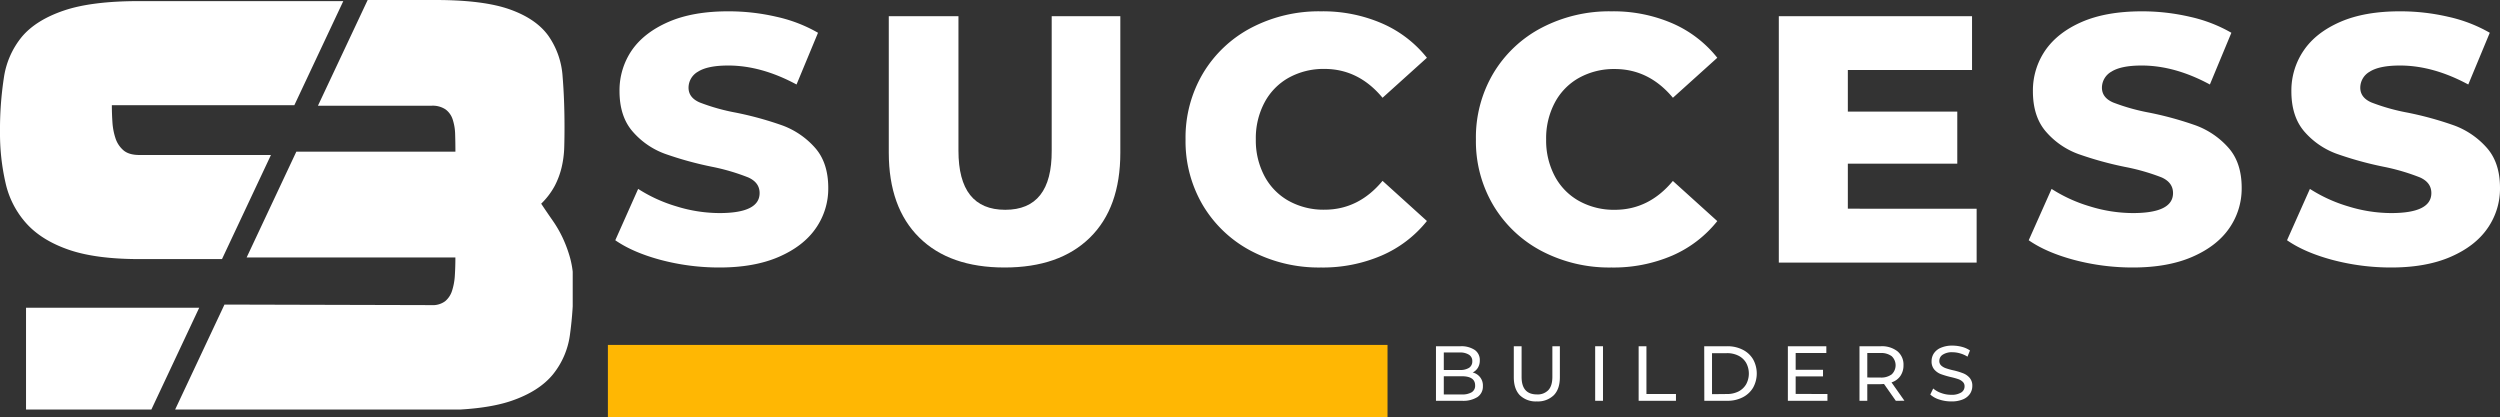 <svg xmlns="http://www.w3.org/2000/svg" xmlns:xlink="http://www.w3.org/1999/xlink" viewBox="0 0 1000.02 166.97"><rect x="0" y="0" width="1000.02" height="166.97" fill="#333333" stroke="none"/><defs><style>.a,.b{fill:none;}.b{stroke:#ffb703;stroke-width:29px;}.c{fill:#fff;}.d{clip-path:url(#a);}</style><clipPath id="a" transform="translate(-0.07)"><rect class="a" width="229.16" height="163.81"/></clipPath></defs><title>TSB - Landscape - Light on Dark BG</title><path class="b" d="M243.23,152.47H555.09" transform="translate(-0.07)"/><path class="c" d="M287.74,107a91.25,91.25,0,0,1-23.25-3q-11.25-3-18.3-7.9l9.15-20.54a59.58,59.58,0,0,0,15.35,7,58.54,58.54,0,0,0,17.17,2.67q16.06,0,16.06-8,0-4.23-4.58-6.27a84.41,84.41,0,0,0-14.71-4.3,139.1,139.1,0,0,1-18.58-5.14,31.23,31.23,0,0,1-12.81-8.79q-5.37-6.06-5.36-16.34a28.34,28.34,0,0,1,4.92-16.27Q257.73,13,267.51,8.75t24-4.22a84.37,84.37,0,0,1,19.14,2.18,58.5,58.5,0,0,1,16.63,6.4L318.69,33.8q-14.08-7.59-27.31-7.59c-5.53,0-9.56.83-12.1,2.46a7.37,7.37,0,0,0-3.79,6.4q0,4,4.5,5.93a81.09,81.09,0,0,0,14.5,4.07,135.87,135.87,0,0,1,18.64,5.14,32.36,32.36,0,0,1,12.81,8.73q5.44,6,5.44,16.25a27.65,27.65,0,0,1-4.94,16.06q-4.94,7.19-14.79,11.48T287.74,107Z" transform="translate(-0.07)"/><path class="c" d="M401.9,107q-22,0-34.14-12T355.59,61.13V6.48h27.87v53.8q0,23.64,18.71,23.64t18.59-23.64V6.48h27.45V61.13q0,22-12.18,33.94T401.9,107Z" transform="translate(-0.07)"/><path class="c" d="M528.47,107a58.25,58.25,0,0,1-27.81-6.55A49,49,0,0,1,481.3,82.23a50.28,50.28,0,0,1-7-26.45,50.34,50.34,0,0,1,7-26.48,48.92,48.92,0,0,1,19.36-18.23,58.37,58.37,0,0,1,27.81-6.54A59.42,59.42,0,0,1,552.8,9.32a46.81,46.81,0,0,1,18.05,13.79l-17.75,16q-9.57-11.53-23.23-11.54a28.78,28.78,0,0,0-14.3,3.52,24.5,24.5,0,0,0-9.7,9.94,30.36,30.36,0,0,0-3.46,14.71,30.4,30.4,0,0,0,3.46,14.7,24.45,24.45,0,0,0,9.7,9.92,28.68,28.68,0,0,0,14.3,3.52q13.67,0,23.23-11.54l17.75,16.06a47,47,0,0,1-18.05,13.79A59.43,59.43,0,0,1,528.47,107Z" transform="translate(-0.07)"/><path class="c" d="M644.61,107a58.25,58.25,0,0,1-27.81-6.55,49,49,0,0,1-19.35-18.25,50.19,50.19,0,0,1-7-26.45,50.25,50.25,0,0,1,7-26.48A48.83,48.83,0,0,1,616.8,11.07a58.37,58.37,0,0,1,27.81-6.54A59.51,59.51,0,0,1,669,9.32a46.77,46.77,0,0,1,18,13.79l-17.75,16Q659.67,27.62,646,27.61a28.75,28.75,0,0,0-14.29,3.52A24.46,24.46,0,0,0,622,41.07a30.36,30.36,0,0,0-3.46,14.71A30.4,30.4,0,0,0,622,70.48a24.41,24.41,0,0,0,9.71,9.92A28.64,28.64,0,0,0,646,83.92q13.66,0,23.23-11.54L687,88.44a47,47,0,0,1-18,13.79A59.51,59.51,0,0,1,644.61,107Z" transform="translate(-0.07)"/><path class="c" d="M790.74,83.5v21.55H711.61V6.48H788.9V28H739.22V44.65H783V65.48H739.22v18Z" transform="translate(-0.07)"/><path class="c" d="M853.11,107a91.25,91.25,0,0,1-23.25-3q-11.25-3-18.29-7.9l9.15-20.54a59.42,59.42,0,0,0,15.35,7,58.49,58.49,0,0,0,17.17,2.67q16.07,0,16.06-8,0-4.23-4.58-6.27A84.41,84.41,0,0,0,850,66.75a139.29,139.29,0,0,1-18.59-5.14,31.36,31.36,0,0,1-12.81-8.79q-5.36-6.06-5.35-16.34a28.33,28.33,0,0,1,4.91-16.27q5-7.25,14.71-11.46t24-4.22a84.45,84.45,0,0,1,19.15,2.18,58.43,58.43,0,0,1,16.62,6.4l-8.6,20.69Q870,26.21,856.76,26.21c-5.53,0-9.56.83-12.11,2.46a7.37,7.37,0,0,0-3.79,6.4q0,4,4.5,5.93a81.34,81.34,0,0,0,14.5,4.07,136.05,136.05,0,0,1,18.65,5.14,32.43,32.43,0,0,1,12.81,8.73q5.45,6,5.44,16.25a27.72,27.72,0,0,1-4.94,16.06q-4.94,7.19-14.79,11.48T853.11,107Z" transform="translate(-0.07)"/><path class="c" d="M956.45,107a91.25,91.25,0,0,1-23.25-3q-11.25-3-18.3-7.9l9.15-20.54a59.58,59.58,0,0,0,15.35,7,58.54,58.54,0,0,0,17.17,2.67q16.06,0,16.06-8,0-4.23-4.58-6.27a84.41,84.41,0,0,0-14.71-4.3,139.1,139.1,0,0,1-18.58-5.14A31.23,31.23,0,0,1,922,52.82q-5.37-6.06-5.36-16.34a28.34,28.34,0,0,1,4.92-16.27Q926.45,13,936.22,8.75t24-4.22a84.37,84.37,0,0,1,19.14,2.18A58.5,58.5,0,0,1,996,13.11L987.4,33.8q-14.08-7.59-27.31-7.59c-5.53,0-9.56.83-12.1,2.46a7.37,7.37,0,0,0-3.79,6.4q0,4,4.5,5.93a81.09,81.09,0,0,0,14.5,4.07,135.87,135.87,0,0,1,18.64,5.14,32.36,32.36,0,0,1,12.81,8.73q5.45,6,5.44,16.25a27.65,27.65,0,0,1-4.94,16.06q-4.93,7.19-14.79,11.48T956.45,107Z" transform="translate(-0.07)"/><path class="c" d="M589.16,149a5.3,5.3,0,0,1,4.08,5.42,5.07,5.07,0,0,1-2.14,4.38,10.66,10.66,0,0,1-6.21,1.52H574.47V138.5h9.8A9.64,9.64,0,0,1,590,140a4.84,4.84,0,0,1,2,4.15,5.5,5.5,0,0,1-.79,3A5.12,5.12,0,0,1,589.16,149Zm-11.56-8v7H584a6.63,6.63,0,0,0,3.71-.87,3,3,0,0,0,1.29-2.61,2.93,2.93,0,0,0-1.29-2.6A6.53,6.53,0,0,0,584,141Zm7.17,16.78a7.32,7.32,0,0,0,4-.88,3,3,0,0,0,1.36-2.75q0-3.64-5.33-3.65H577.6v7.28Z" transform="translate(-0.07)"/><path class="c" d="M614.82,160.57a9.14,9.14,0,0,1-6.81-2.48q-2.41-2.51-2.41-7.19V138.5h3.12v12.27q0,7,6.13,7a5.91,5.91,0,0,0,4.58-1.73c1.07-1.16,1.6-2.92,1.6-5.3V138.5h3v12.4q0,4.71-2.43,7.19A9.12,9.12,0,0,1,614.82,160.57Z" transform="translate(-0.07)"/><path class="c" d="M638.15,138.5h3.13v21.82h-3.13Z" transform="translate(-0.07)"/><path class="c" d="M655.54,138.5h3.12v19.11h11.81v2.71H655.54Z" transform="translate(-0.07)"/><path class="c" d="M681.77,138.5H691a13.25,13.25,0,0,1,6.14,1.38,10,10,0,0,1,4.17,3.83,11.68,11.68,0,0,1,0,11.38,10.15,10.15,0,0,1-4.17,3.85,13.25,13.25,0,0,1-6.14,1.38h-9.19Zm9,19.11a10.17,10.17,0,0,0,4.67-1,7.5,7.5,0,0,0,3.1-2.9,9,9,0,0,0,0-8.56,7.39,7.39,0,0,0-3.1-2.88,10,10,0,0,0-4.67-1h-5.88v16.4Z" transform="translate(-0.07)"/><path class="c" d="M731.06,157.61v2.71H715.23V138.5h15.39v2.71H718.35v6.71h10.94v2.65H718.35v7Z" transform="translate(-0.07)"/><path class="c" d="M758.41,160.32l-4.71-6.71c-.58,0-1,.06-1.37.06H747v6.65h-3.12V138.5h8.5a10.11,10.11,0,0,1,6.66,2,6.86,6.86,0,0,1,2.44,5.59,7.35,7.35,0,0,1-1.25,4.31,6.82,6.82,0,0,1-3.54,2.56l5.17,7.34Zm-6.17-9.3a7,7,0,0,0,4.52-1.27,5,5,0,0,0,0-7.27,7.05,7.05,0,0,0-4.52-1.27H747V151Z" transform="translate(-0.07)"/><path class="c" d="M780.56,160.57a15.13,15.13,0,0,1-4.75-.75,9.66,9.66,0,0,1-3.61-2l1.17-2.42a9.66,9.66,0,0,0,3.19,1.81,11.44,11.44,0,0,0,4,.71,7.12,7.12,0,0,0,4-.92,2.82,2.82,0,0,0,1.35-2.45,2.38,2.38,0,0,0-.73-1.82,4.88,4.88,0,0,0-1.81-1.08,28.86,28.86,0,0,0-3-.83,35.26,35.26,0,0,1-4-1.19,6.63,6.63,0,0,1-2.58-1.83,4.91,4.91,0,0,1-1.07-3.32,5.61,5.61,0,0,1,.92-3.14,6.22,6.22,0,0,1,2.79-2.23,11.19,11.19,0,0,1,4.65-.86,14.83,14.83,0,0,1,3.79.5,10.3,10.3,0,0,1,3.21,1.44l-1,2.48a11.07,11.07,0,0,0-2.94-1.31,10.84,10.84,0,0,0-3-.46,6.69,6.69,0,0,0-4,1,2.93,2.93,0,0,0-1.33,2.48,2.4,2.4,0,0,0,.75,1.83,5.26,5.26,0,0,0,1.85,1.08,25.17,25.17,0,0,0,3,.84,27,27,0,0,1,3.94,1.19,6.55,6.55,0,0,1,2.58,1.81,4.69,4.69,0,0,1,1.08,3.25,5.59,5.59,0,0,1-.93,3.14,6.28,6.28,0,0,1-2.86,2.25A11.68,11.68,0,0,1,780.56,160.57Z" transform="translate(-0.07)"/><g class="d"><path class="c" d="M10.59,89.34a35.87,35.87,0,0,1-8.3-16.16A89.1,89.1,0,0,1,.07,52.7,137.14,137.14,0,0,1,1.62,31.11,33.28,33.28,0,0,1,8.81,14.73Q14.47,8,25.65,4.21T55.88.45h81.51L117.81,42.08h-73q0,3.31.23,6.75a25.37,25.37,0,0,0,1.21,6.43,10.74,10.74,0,0,0,3.21,4.87C50.93,61.39,53.07,62,55.88,62h52.57L88.87,103.64h-33q-17.51,0-28.35-3.76T10.59,89.34Zm-.11,33.77v41h50l19.27-41Zm217.7-19.7a51.63,51.63,0,0,0-3-8.2,47.14,47.14,0,0,0-4.1-7.08c-1.54-2.21-3.06-4.43-4.53-6.65A29.27,29.27,0,0,0,222,74.29a32.26,32.26,0,0,0,2.77-7.53,40,40,0,0,0,1-7.86c.08-2.67.11-5.32.11-8q0-11.07-.77-20.37a32,32,0,0,0-5.65-16.16Q214.57,7.52,204,3.76T174.26,0H147.14L127.25,42.29h45.46a9.27,9.27,0,0,1,5.53,1.44,8.06,8.06,0,0,1,2.89,4,20.49,20.49,0,0,1,1,5.87c.07,2.21.11,4.58.11,7.08H118.6L98.72,103h83.51q0,3.77-.22,7.2a24.4,24.4,0,0,1-1.11,6.09,8.9,8.9,0,0,1-2.77,4.2,8.28,8.28,0,0,1-5.42,1.56l-82.85-.22L70,164.09H174.48q19.28,0,30.23-3.77t16.5-10.51a31.86,31.86,0,0,0,6.86-16.05,143.88,143.88,0,0,0,1.33-20.37A37.68,37.68,0,0,0,228.18,103.41Z" transform="translate(-0.07)"/></g></svg>